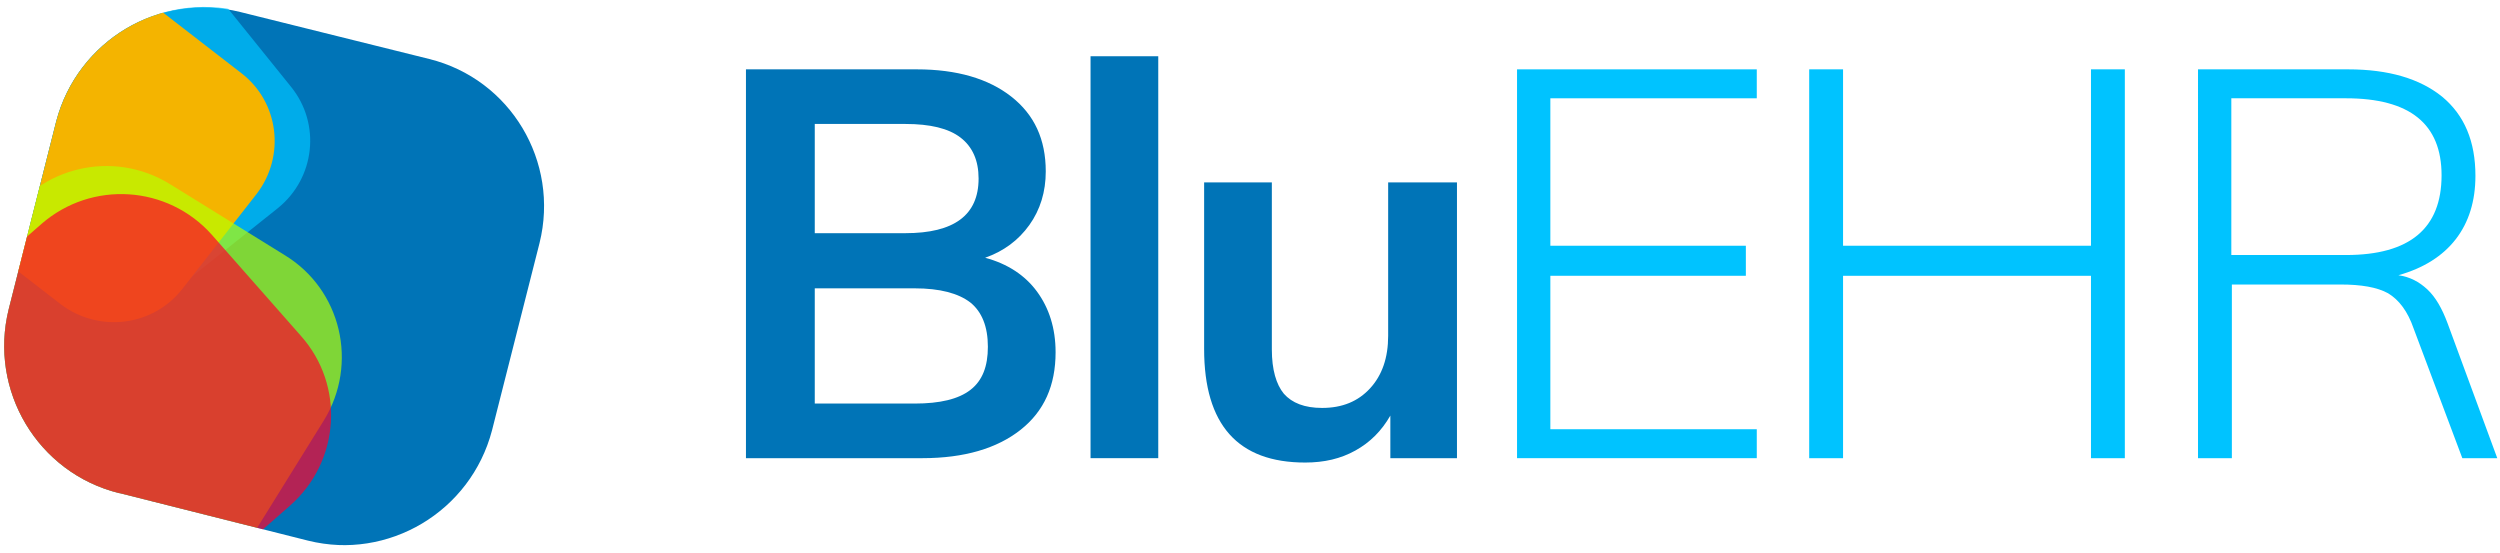 <?xml version="1.0" encoding="utf-8"?>
<!-- Generator: Adobe Illustrator 25.1.0, SVG Export Plug-In . SVG Version: 6.00 Build 0)  -->
<svg version="1.1" id="Layer_1" xmlns="http://www.w3.org/2000/svg" xmlns:xlink="http://www.w3.org/1999/xlink" x="0px" y="0px"
	 viewBox="0 0 457.8 101.2" style="enable-background:new 0 0 457.8 101.2;" xml:space="preserve">
<style type="text/css">
	.st0{enable-background:new    ;}
	.st1{fill:#0074B7;}
	.st2{fill:#00C3FF;}
	.st3{clip-path:url(#SVGID_2_);}
	.st4{opacity:0.7;fill:#00C3FF;enable-background:new    ;}
	.st5{fill:#F4B400;}
	.st6{opacity:0.7;fill:#B5FF00;enable-background:new    ;}
	.st7{opacity:0.7;fill:#FF002B;enable-background:new    ;}
</style>
<g>
	<g id="Layer_1-2">
		<g class="st0">
			<path class="st1" d="M189.9,53.4c2.2,3,3.4,6.7,3.4,11.1c0,6.1-2.1,10.8-6.4,14.2c-4.3,3.4-10.3,5.2-18,5.2h-32.3V12.7h31.3
				c7.3,0,13.1,1.7,17.3,5c4.2,3.3,6.3,7.8,6.3,13.7c0,3.7-1,7-3,9.8c-2,2.8-4.7,4.8-8.1,6C184.5,48.3,187.7,50.4,189.9,53.4z
				 M149.2,42.7h16.6c8.9,0,13.4-3.3,13.4-10c0-3.3-1.1-5.8-3.3-7.5c-2.2-1.7-5.6-2.5-10.1-2.5h-16.6V42.7z M177.7,71.4
				c2.2-1.7,3.2-4.3,3.2-7.9c0-3.7-1.1-6.4-3.2-8.1c-2.2-1.7-5.6-2.6-10.2-2.6h-18.3v21.1h18.3C172.1,73.9,175.5,73.1,177.7,71.4z"
				/>
			<path class="st1" d="M199.7,10.3h12.4v73.6h-12.4V10.3z"/>
			<path class="st1" d="M266.8,33.4v50.5h-12.2v-7.8c-1.6,2.8-3.7,4.9-6.4,6.4c-2.7,1.5-5.7,2.2-9.2,2.2c-12.3,0-18.5-6.9-18.5-20.8
				V33.4h12.4V64c0,3.7,0.8,6.4,2.2,8.1c1.5,1.7,3.8,2.6,7,2.6c3.7,0,6.6-1.2,8.8-3.6c2.2-2.4,3.3-5.6,3.3-9.6V33.4H266.8z"/>
		</g>
		<g class="st0">
			<path class="st2" d="M277.8,12.7h43.9V18h-37.8v27h35.8v5.5h-35.8v28.1h37.8v5.3h-43.9V12.7z"/>
			<path class="st2" d="M389.1,12.7v71.2h-6.2V50.5h-45.4v33.4h-6.2V12.7h6.2V45h45.4V12.7H389.1z"/>
			<path class="st2" d="M457.3,83.9h-6.4L442,60.2c-1.1-3.2-2.7-5.3-4.7-6.5c-2-1.1-4.9-1.6-8.7-1.6h-19.9v31.8h-6.2V12.7H430
				c7.4,0,13.1,1.7,17.2,5c4.1,3.4,6.1,8.2,6.1,14.5c0,4.6-1.2,8.5-3.6,11.6c-2.4,3.1-5.9,5.3-10.5,6.6c2.1,0.3,3.8,1.2,5.3,2.6
				c1.5,1.4,2.7,3.5,3.7,6.2L457.3,83.9z M429.6,46.7c11.7,0,17.5-4.9,17.5-14.6c0-9.4-5.8-14.1-17.5-14.1h-21v28.7H429.6z"/>
		</g>
		<g>
			<g>
				<g>
					<g>
						<g>
							<defs>
								<path id="SVGID_1_" d="M56.4,99c14.9,3.7,30-5.3,33.9-20.2L99,44.4c3.7-14.9-5.4-30-20.3-33.7l0,0L44.2,2.1
									c-14.9-3.7-30,5.3-33.9,20.1L1.6,56.6c-3.7,14.9,5.3,30,20.2,33.7c0,0,0,0,0.1,0L56.4,99z"/>
							</defs>
							<clipPath id="SVGID_2_">
								<use xlink:href="#SVGID_1_"  style="overflow:visible;"/>
							</clipPath>
							<g class="st3">
								<path class="st1" d="M56.2,99c14.9,3.7,30-5.3,33.9-20.2l8.7-34.3c3.7-14.9-5.3-30-20.2-33.7l0,0L44,2.2
									C29.1-1.5,14,7.5,10.2,22.4L1.5,56.7c-3.7,14.9,5.4,30,20.3,33.7l0,0L56.2,99z"/>
								<path class="st4" d="M50.9,38.1L33.6,51.9c-6.9,5.4-16.8,4.3-22.3-2.4L-2,33c-5.5-6.8-4.4-16.8,2.4-22.3L17.7-3
									C24.6-8.5,34.5-7.4,40-0.6l13.3,16.5C58.8,22.7,57.7,32.6,50.9,38.1L50.9,38.1z"/>
								<path class="st5" d="M47,35.5L33.4,52.9C28,59.8,18.1,61,11.1,55.7l-16.8-13c-6.9-5.4-8.1-15.3-2.8-22.1L5.1,3.1
									c5.5-6.8,15.4-8,22.3-2.7l16.8,13C51.1,18.7,52.3,28.6,47,35.5z"/>
								<path class="st6" d="M59.3,77L45.7,98.9c-6.5,10.3-20.1,13.5-30.5,7.1l-21-13c-10.3-6.4-13.6-19.9-7.2-30.3l0,0L0.7,40.8
									c6.5-10.3,20-13.5,30.4-7.1l21,13C62.5,53,65.7,66.6,59.3,77C59.3,76.9,59.3,77,59.3,77z"/>
								<path class="st7" d="M53.1,92.6l-19.4,17c-9.2,8-23.1,7.1-31.2-2l-16.3-18.5c-8-9.1-7.2-23,1.9-31.1c0,0,0,0,0.1,0L7.6,41
									c9.2-8,23.1-7.1,31.2,2l16.3,18.5C63.2,70.6,62.3,84.5,53.1,92.6C53.2,92.5,53.1,92.6,53.1,92.6z"/>
							</g>
						</g>
					</g>
				</g>
			</g>
		</g>
	</g>
</g>
</svg>

